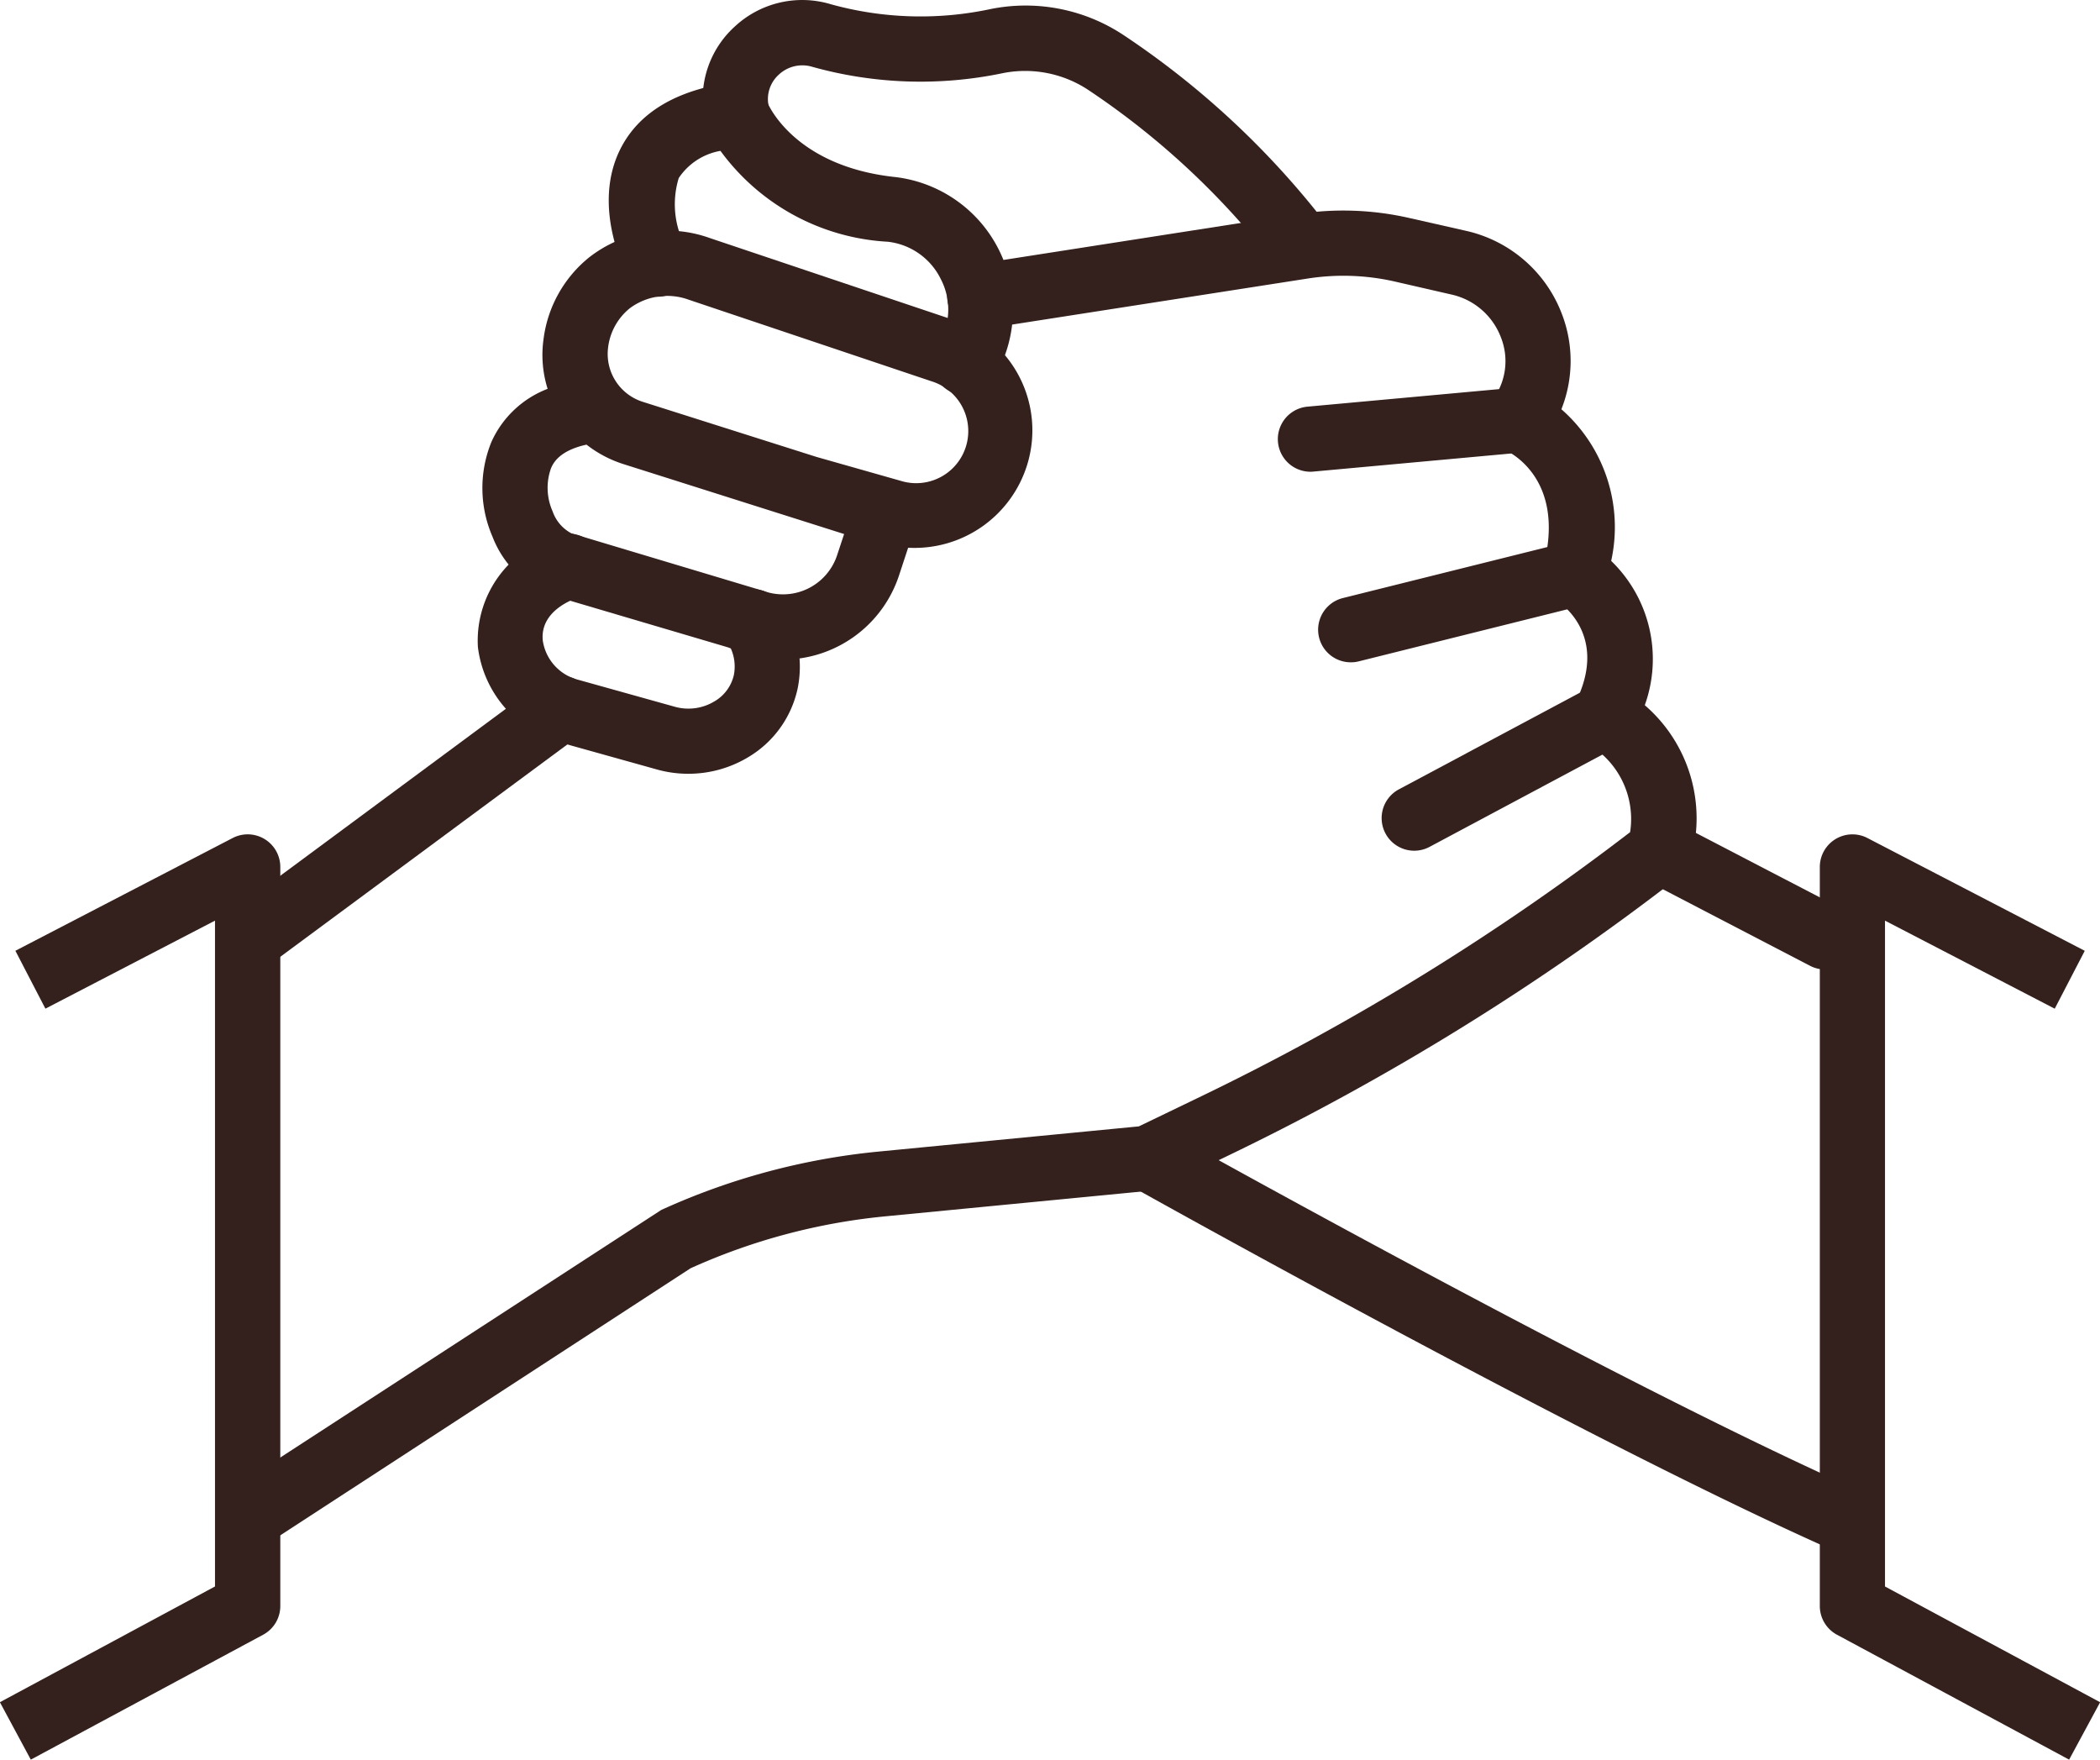 <svg xmlns="http://www.w3.org/2000/svg" width="86.247" height="72.261" viewBox="0 0 86.247 72.261"><g transform="translate(-885.45 -1811.351)"><g transform="translate(910.451 1814.58)"><path d="M57.089,16.621a1.339,1.339,0,0,1-1.131-2.055l.051-.083a2.7,2.7,0,0,0,.078-2.626,2.768,2.768,0,0,0-2.179-1.541,9.125,9.125,0,0,1-6.874-3.732A2.6,2.6,0,0,0,45.321,7.7a3.691,3.691,0,0,0,.321,2.9,1.338,1.338,0,0,1-2.355,1.272c-.163-.3-1.558-3-.358-5.375.76-1.5,2.311-2.419,4.609-2.732l1.054-.144.378.993c.037.09,1.12,2.6,5.227,3.044a5.477,5.477,0,0,1,4.1,8.21L58.221,16A1.335,1.335,0,0,1,57.089,16.621Z" transform="translate(-42.446 -3.618)" fill="#34201c"/></g><g transform="translate(914.309 1811.351)"><path d="M71.149,11.135a1.334,1.334,0,0,1-1.059-.519,32.26,32.26,0,0,0-7.507-6.938A4.7,4.7,0,0,0,59.108,3a16.507,16.507,0,0,1-7.848-.26,1.414,1.414,0,0,0-1.361.32,1.352,1.352,0,0,0-.425,1.277l-2.58.723s-.019-.066-.045-.192a4.015,4.015,0,0,1,1.242-3.783A4.065,4.065,0,0,1,52.02.17a13.789,13.789,0,0,0,6.576.2A7.279,7.279,0,0,1,64.069,1.45a34.989,34.989,0,0,1,8.137,7.526,1.339,1.339,0,0,1-1.058,2.159Z" transform="translate(-46.768 0.001)" fill="#34201c"/></g><g transform="translate(894.285 1819.998)"><path d="M25.673,64.7a1.339,1.339,0,0,1-.731-2.462L42.655,50.729a28,28,0,0,1,8.946-2.4l10.67-1.033,2.576-1.242a101.078,101.078,0,0,0,17.6-10.84,3.558,3.558,0,0,0-1.7-3.6l-1.068-.631.538-1.119c1.278-2.593-.411-3.909-.762-4.147l-.781-.527.22-.923c.9-3.507-1.325-4.629-1.582-4.745l-1.5-.679,1.023-1.433a2.646,2.646,0,0,0,.306-2.514,2.829,2.829,0,0,0-2.019-1.757L72.773,12.6A9.511,9.511,0,0,0,69.2,12.48L55.985,14.538a1.339,1.339,0,1,1-.411-2.645L68.785,9.834a12.179,12.179,0,0,1,4.579.156l2.352.532a5.5,5.5,0,0,1,3.93,3.416,5.371,5.371,0,0,1-.022,3.909,6.435,6.435,0,0,1,2.045,6.228A5.6,5.6,0,0,1,83.049,30a6.134,6.134,0,0,1,1.893,6.329l-.117.431-.354.275A103.712,103.712,0,0,1,66.009,48.462l-3,1.449L51.859,50.99a25.315,25.315,0,0,0-8,2.133L26.4,64.487A1.334,1.334,0,0,1,25.673,64.7Z" transform="translate(-24.333 -9.688)" fill="#34201c"/></g><g transform="translate(905.055 1833.275)"><path d="M45.062,34.415a4.743,4.743,0,0,1-1.272-.172l-3.939-1.1a4.652,4.652,0,0,1-3.43-3.937,4.476,4.476,0,0,1,3.362-4.594,1.339,1.339,0,0,1,.754,2.57c-.169.053-1.573.527-1.451,1.762a1.958,1.958,0,0,0,1.483,1.619l3.939,1.1a2.064,2.064,0,0,0,1.626-.22,1.683,1.683,0,0,0,.8-1.084,1.824,1.824,0,0,0-.337-1.449,1.338,1.338,0,1,1,2.231-1.479,4.5,4.5,0,0,1,.723,3.492,4.335,4.335,0,0,1-2.03,2.812A4.757,4.757,0,0,1,45.062,34.415Z" transform="translate(-36.399 -24.564)" fill="#34201c"/></g><g transform="translate(894.285 1839.101)"><path d="M25.673,43.3a1.339,1.339,0,0,1-.8-2.415l12.876-9.527a1.339,1.339,0,1,1,1.593,2.153L26.469,43.033A1.338,1.338,0,0,1,25.673,43.3Z" transform="translate(-24.333 -31.091)" fill="#34201c"/></g><g transform="translate(931.25 1857.571)"><path d="M96.021,69.451a1.336,1.336,0,0,1-.537-.113C85.389,64.9,66.623,54.4,66.435,54.293a1.339,1.339,0,0,1,1.308-2.337c.187.105,18.842,10.544,28.818,14.93a1.339,1.339,0,0,1-.54,2.565Z" transform="translate(-65.749 -51.785)" fill="#34201c"/></g><g transform="translate(952.263 1844.946)"><path d="M97.436,43.857a1.333,1.333,0,0,1-.617-.151l-6.806-3.539a1.339,1.339,0,1,1,1.235-2.376l6.806,3.539a1.339,1.339,0,0,1-.619,2.527Z" transform="translate(-89.292 -37.64)" fill="#34201c"/></g><g transform="translate(937.926 1827.263)"><path d="M74.567,21.287a1.339,1.339,0,0,1-.12-2.672l8.534-.781a1.339,1.339,0,1,1,.245,2.666l-8.535.781A1.149,1.149,0,0,1,74.567,21.287Z" transform="translate(-73.229 -17.827)" fill="#34201c"/></g><g transform="translate(939.585 1833.565)"><path d="M76.426,29.873a1.339,1.339,0,0,1-.323-2.638l9.219-2.3a1.339,1.339,0,0,1,.649,2.6l-9.219,2.3A1.33,1.33,0,0,1,76.426,29.873Z" transform="translate(-75.088 -24.889)" fill="#34201c"/></g><g transform="translate(942.194 1839.423)"><path d="M79.351,38.315a1.339,1.339,0,0,1-.631-2.521l7.837-4.184a1.339,1.339,0,0,1,1.26,2.363L79.98,38.156A1.336,1.336,0,0,1,79.351,38.315Z" transform="translate(-78.01 -31.452)" fill="#34201c"/></g><g transform="translate(885.45 1845.615)"><path d="M15.7,76.386l-1.269-2.358,8.834-4.753V41.932L16.3,45.547,15.067,43.17l8.925-4.631a1.339,1.339,0,0,1,1.955,1.189V70.075a1.338,1.338,0,0,1-.7,1.179Z" transform="translate(-14.435 -38.39)" fill="#34201c"/></g><g transform="translate(960.185 1845.615)"><path d="M108.411,76.386l-9.539-5.132a1.338,1.338,0,0,1-.7-1.179V39.729a1.339,1.339,0,0,1,1.956-1.189l8.925,4.631-1.233,2.377-6.971-3.616V69.276l8.835,4.753Z" transform="translate(-98.167 -38.39)" fill="#34201c"/></g><g transform="translate(905.262 1820.831)"><path d="M48.979,28.228a5.026,5.026,0,0,1-1.695-.3l-.585-.209-7.33-2.165a4.18,4.18,0,0,1-2.322-2.374A5.02,5.02,0,0,1,37,19.295a4.159,4.159,0,0,1,2.311-2.186,4.642,4.642,0,0,1-.167-2.047,5.145,5.145,0,0,1,1.865-3.346,5.2,5.2,0,0,1,4.961-.8l9.963,3.347a4.794,4.794,0,0,1,3.078,5.949,4.843,4.843,0,0,1-4.894,3.422L53.74,24.78a5.031,5.031,0,0,1-4.761,3.448Zm-8.7-5.189,7.905,2.371A2.341,2.341,0,0,0,51.2,23.941l.288-.87L42.426,20.2a4.836,4.836,0,0,1-1.518-.8c-1.14.25-1.374.779-1.458.97a2.38,2.38,0,0,0,.067,1.773A1.622,1.622,0,0,0,40.281,23.039Zm10.076-3.134,3.459.982A2.138,2.138,0,0,0,55.081,16.8l-9.963-3.347a2.578,2.578,0,0,0-2.426.342,2.444,2.444,0,0,0-.9,1.638,2.062,2.062,0,0,0,1.439,2.213Z" transform="translate(-36.632 -10.621)" fill="#34201c"/></g></g></svg>